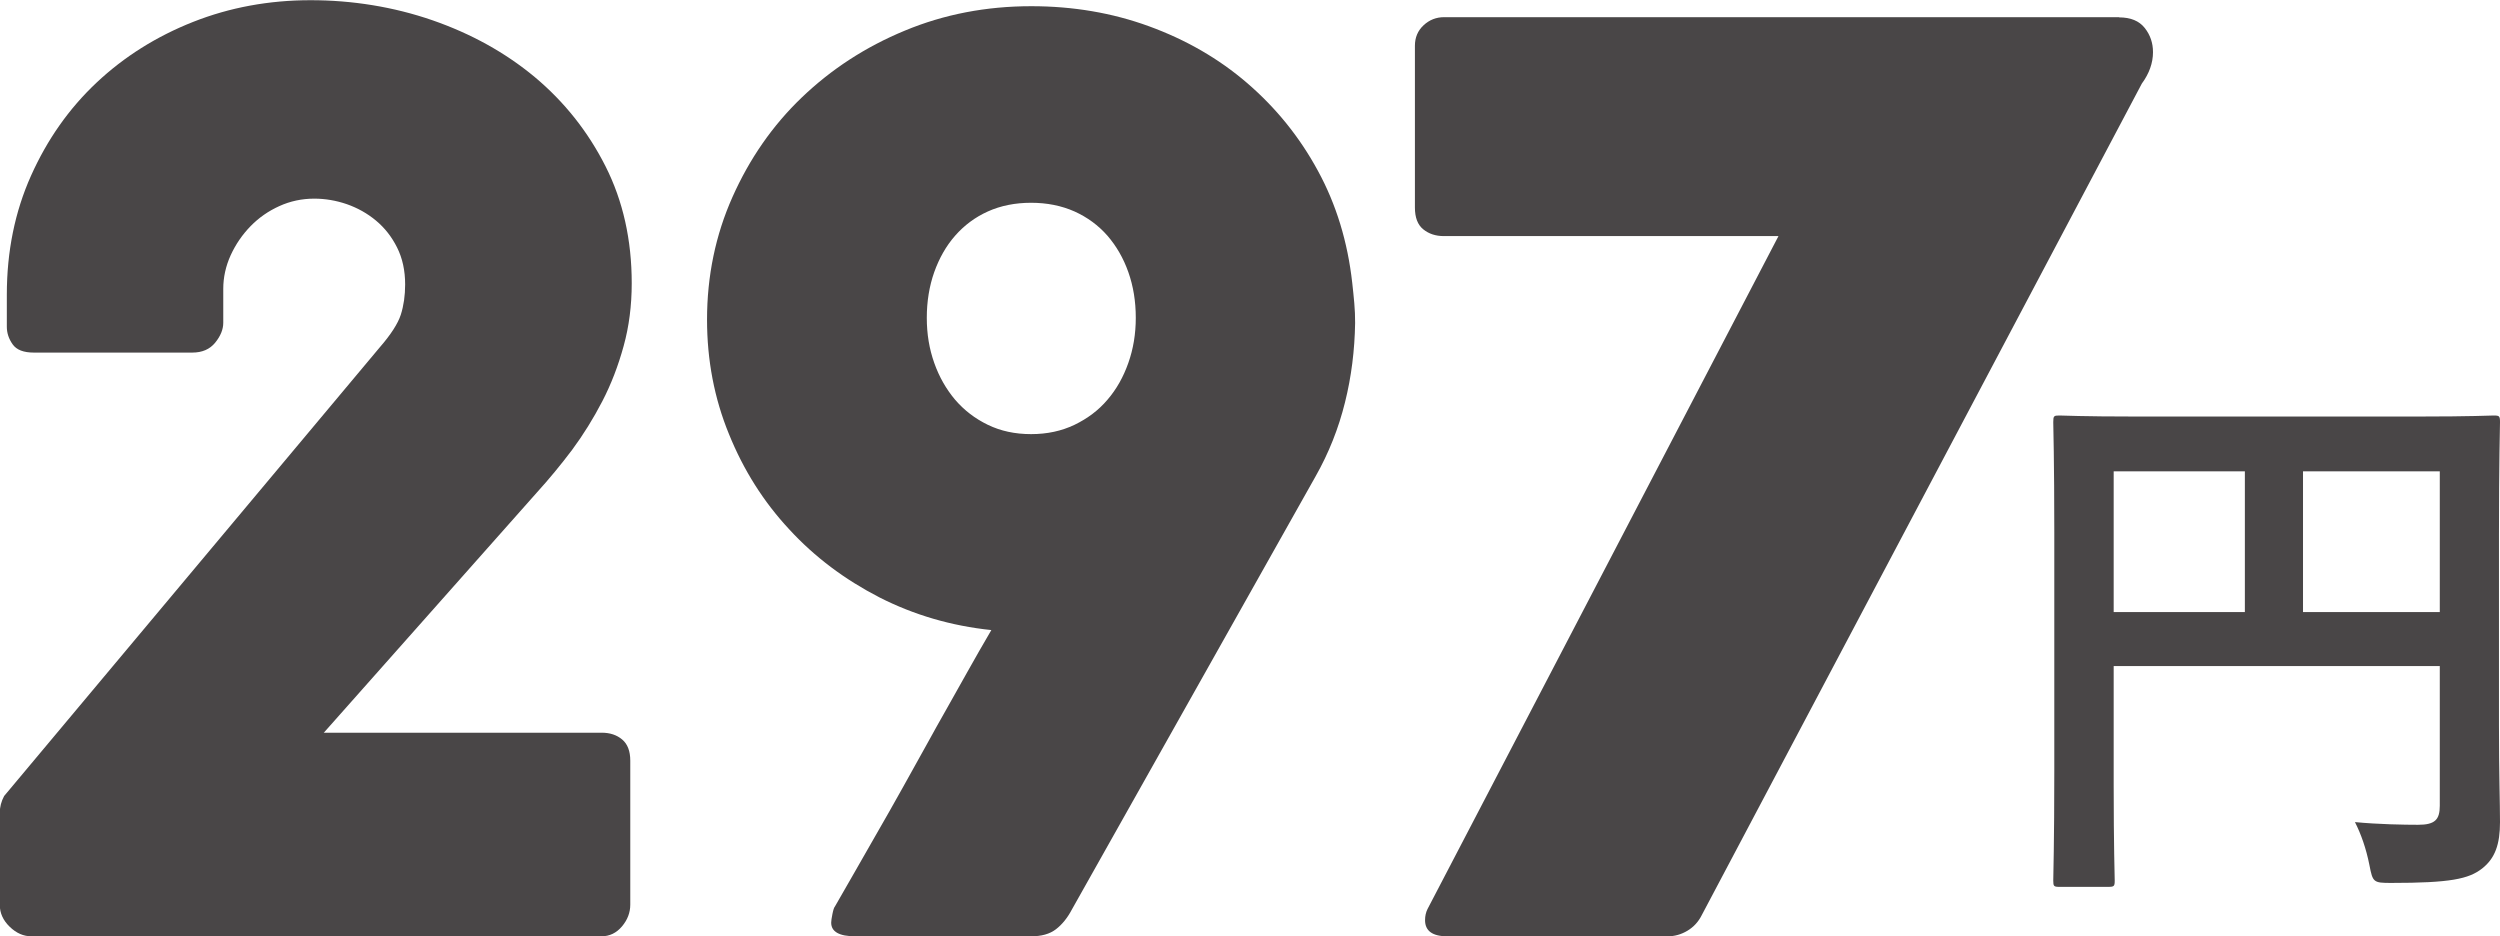 <?xml version="1.0" encoding="UTF-8"?>
<svg id="_レイヤー_2" data-name="レイヤー 2" xmlns="http://www.w3.org/2000/svg" viewBox="0 0 120.82 45.24">
  <defs>
    <style>
      .cls-1 {
        fill: #494647;
      }
    </style>
  </defs>
  <g id="_レイヤー_2-2" data-name="レイヤー 2">
    <g>
      <path class="cls-1" d="M15.63,35.41h13.45c.4,0,.73,.11,.99,.33,.26,.22,.39,.56,.39,1.02v6.96c0,.38-.13,.73-.4,1.05-.27,.32-.6,.48-1,.48H1.52c-.38,0-.73-.15-1.05-.46-.32-.31-.48-.66-.48-1.06v-4.45c0-.28,.07-.55,.21-.81L18.35,16.79c.54-.62,.88-1.15,1.02-1.58,.14-.44,.21-.93,.21-1.46,0-.68-.13-1.27-.39-1.79s-.6-.95-1.02-1.3c-.42-.35-.89-.61-1.4-.79-.52-.18-1.05-.27-1.58-.27-.6,0-1.16,.12-1.69,.36-.53,.24-.99,.56-1.39,.97-.4,.41-.72,.88-.96,1.4-.24,.53-.36,1.07-.36,1.63v1.64c0,.32-.13,.64-.39,.96-.26,.32-.63,.48-1.11,.48H1.64c-.5,0-.84-.13-1.03-.4-.19-.27-.28-.55-.28-.85v-1.55c0-2.09,.39-4.01,1.17-5.75,.78-1.74,1.83-3.24,3.17-4.5,1.33-1.25,2.89-2.23,4.66-2.93,1.77-.7,3.67-1.05,5.68-1.05s4.01,.32,5.89,.97c1.87,.65,3.52,1.56,4.95,2.75,1.42,1.19,2.56,2.62,3.41,4.3s1.27,3.57,1.27,5.66c0,1.08-.13,2.09-.39,3.03-.26,.95-.6,1.84-1.03,2.67s-.92,1.62-1.46,2.35c-.55,.73-1.12,1.42-1.72,2.08l-10.28,11.59Z"/>
      <path class="cls-1" d="M65.35,13.66c.04,.34,.07,.67,.1,.99,.03,.32,.04,.64,.04,.96-.02,1.31-.18,2.6-.49,3.84-.31,1.25-.78,2.44-1.42,3.57l-11.77,20.92c-.22,.42-.48,.74-.78,.97-.3,.23-.7,.34-1.2,.34h-8.49c-.78,0-1.17-.22-1.17-.66,0-.08,.02-.22,.06-.42,.04-.2,.08-.32,.12-.36,.7-1.21,1.31-2.29,1.85-3.23,.54-.94,1.02-1.78,1.43-2.52,.42-.75,.8-1.43,1.14-2.05,.34-.62,.67-1.21,1-1.79,.33-.58,.66-1.17,1-1.78,.34-.61,.72-1.27,1.14-1.99-1.93-.2-3.74-.73-5.41-1.58-1.67-.86-3.13-1.95-4.36-3.29-1.24-1.33-2.21-2.87-2.91-4.6-.71-1.73-1.06-3.58-1.06-5.53,0-2.11,.41-4.09,1.23-5.93,.82-1.84,1.93-3.45,3.35-4.81,1.42-1.36,3.07-2.44,4.98-3.23,1.9-.79,3.94-1.18,6.11-1.18,2.01,0,3.91,.32,5.69,.97,1.78,.65,3.37,1.56,4.75,2.75,1.38,1.19,2.52,2.59,3.41,4.23,.89,1.63,1.44,3.44,1.66,5.41Zm-10.46,1.7c0-.8-.12-1.53-.36-2.21-.24-.68-.58-1.26-1.01-1.76-.44-.5-.97-.89-1.59-1.17-.63-.28-1.33-.42-2.1-.42s-1.47,.14-2.09,.42c-.62,.28-1.14,.67-1.58,1.17-.44,.5-.77,1.09-1.01,1.76-.24,.68-.36,1.42-.36,2.21s.12,1.5,.36,2.18c.24,.68,.58,1.27,1.01,1.78,.44,.51,.96,.91,1.58,1.21s1.31,.45,2.09,.45,1.47-.15,2.1-.45c.62-.3,1.16-.7,1.59-1.21,.44-.51,.77-1.1,1.01-1.78,.24-.68,.36-1.4,.36-2.18Z"/>
      <path class="cls-1" d="M102.41,.84c.56,0,.97,.17,1.24,.51,.27,.34,.4,.73,.4,1.17,0,.52-.18,1.03-.54,1.52l-21.27,40.19c-.16,.32-.39,.57-.69,.75s-.62,.27-.96,.27h-10.64c-.72,0-1.08-.26-1.08-.78,0-.2,.04-.38,.12-.54L85.95,11.41h-16.17c-.4,0-.73-.11-1-.33-.27-.22-.4-.57-.4-1.05V2.21c0-.4,.14-.73,.42-.99,.28-.26,.61-.39,.99-.39h32.63Z"/>
      <path class="cls-1" d="M120.77,35.06c0,2.35,.05,3.75,.05,4.67,0,1.08-.24,1.75-.86,2.24-.65,.51-1.54,.7-4.4,.7-.86,0-.89-.03-1.05-.86-.16-.81-.41-1.51-.7-2.08,1.13,.11,2.4,.13,3.05,.13,.81,0,1.05-.24,1.05-.92v-6.75h-15.76v5.75c0,2.94,.05,4.45,.05,4.62,0,.27-.03,.3-.32,.3h-2.35c-.27,0-.3-.03-.3-.3,0-.19,.05-1.84,.05-5.29v-11.55c0-3.46-.05-5.16-.05-5.32,0-.3,.03-.32,.3-.32,.19,0,1.11,.05,3.67,.05h13.68c2.56,0,3.48-.05,3.64-.05,.27,0,.3,.03,.3,.32,0,.16-.05,1.97-.05,5.43v9.23Zm-12.28-5.48v-6.8h-6.34v6.8h6.34Zm2.81-6.8v6.8h6.61v-6.8h-6.61Z"/>
    </g>
  </g>
</svg>